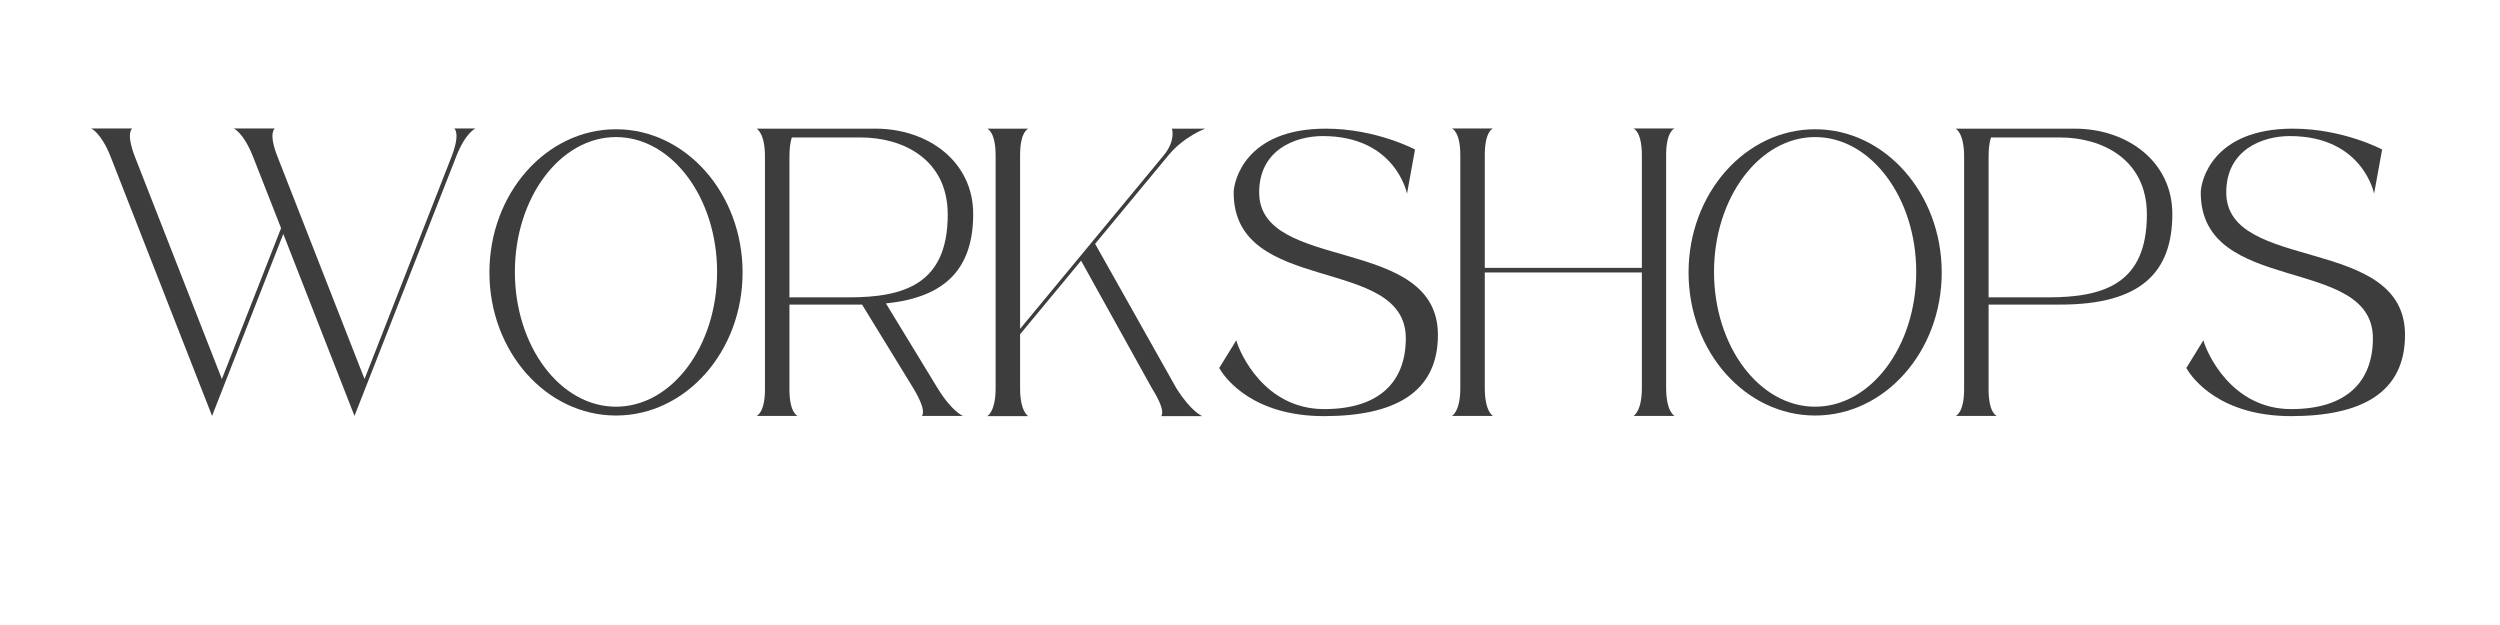 <svg xmlns="http://www.w3.org/2000/svg" xmlns:xlink="http://www.w3.org/1999/xlink" width="500" zoomAndPan="magnify" viewBox="0 0 375 93.75" height="125" preserveAspectRatio="xMidYMid meet" version="1.0"><defs><g/></defs><g fill="#3e3d3d" fill-opacity="1"><g transform="translate(12.911, 62.419)"><g><path d="M 29.582 -27.324 L 40.262 -0.031 L 55.52 -38.938 C 56.906 -42.52 58.41 -43.152 58.41 -43.152 L 55.219 -43.152 C 55.219 -43.152 56.211 -42.52 54.828 -38.938 L 41.77 -5.566 L 28.707 -38.938 C 27.293 -42.52 28.316 -43.152 28.316 -43.152 L 22.148 -43.152 C 22.148 -43.152 23.621 -42.52 25.035 -38.938 L 29.25 -28.195 L 20.371 -5.566 L 7.312 -38.938 C 5.93 -42.52 6.922 -43.152 6.922 -43.152 L 0.754 -43.152 C 0.754 -43.152 2.258 -42.52 3.672 -38.938 L 18.898 -0.031 Z M 29.582 -27.324 "/></g></g></g><g fill="#3e3d3d" fill-opacity="1"><g transform="translate(72.658, 62.419)"><g><path d="M 19.742 -43.031 C 9.27 -43.031 0.754 -33.402 0.754 -21.547 C 0.754 -9.691 9.27 -0.09 19.742 -0.09 C 30.211 -0.09 38.73 -9.691 38.73 -21.547 C 38.73 -33.402 30.211 -43.031 19.742 -43.031 Z M 19.742 -1.414 C 11.375 -1.414 4.574 -10.473 4.574 -21.637 C 4.574 -32.77 11.375 -41.859 19.742 -41.859 C 28.105 -41.859 34.906 -32.77 34.906 -21.637 C 34.906 -10.473 28.105 -1.414 19.742 -1.414 Z M 19.742 -1.414 "/></g></g></g><g fill="#3e3d3d" fill-opacity="1"><g transform="translate(112.729, 62.419)"><g><path d="M 27.895 -4.215 L 20.16 -16.91 C 29.52 -17.844 33.25 -22.539 33.25 -30.332 C 33.25 -38.188 26.48 -43.121 18.598 -43.121 C 17.723 -43.121 0.754 -43.121 0.754 -43.121 C 0.754 -43.121 2.016 -42.52 2.016 -38.938 L 2.016 -4.031 C 2.016 -0.453 0.754 -0.031 0.754 -0.031 L 6.922 -0.031 C 6.922 -0.031 5.688 -0.422 5.688 -4.004 L 5.688 -16.73 C 5.688 -16.73 16.551 -16.73 16.582 -16.73 L 24.254 -4.215 C 26.422 -0.633 25.547 -0.031 25.547 -0.031 L 31.719 -0.031 C 31.719 -0.031 30.094 -0.633 27.895 -4.215 Z M 14.566 -17.816 L 5.688 -17.816 L 5.688 -38.938 C 5.688 -40.262 5.84 -41.195 6.047 -41.797 L 16.43 -41.797 C 22.598 -41.797 29.43 -38.609 29.43 -30.242 C 29.43 -19.832 22.961 -17.816 14.566 -17.816 Z M 14.566 -17.816 "/></g></g></g><g fill="#3e3d3d" fill-opacity="1"><g transform="translate(147.326, 62.419)"><g><path d="M 5.688 -12.277 L 14.836 -23.32 L 25.457 -4.184 C 27.715 -0.602 26.844 0 26.844 0 L 33.012 0 C 33.012 0 31.387 -0.602 29.129 -4.184 L 16.941 -25.848 L 27.957 -39.148 C 30.305 -41.98 33.461 -43.121 33.461 -43.121 L 28.469 -43.121 C 28.469 -43.121 29.07 -41.348 27.234 -39.121 L 5.688 -13.09 L 5.688 -39.148 C 5.688 -42.73 6.922 -43.121 6.922 -43.121 L 0.754 -43.121 C 0.754 -43.121 2.016 -42.699 2.016 -39.121 L 2.016 -4.184 C 2.016 -0.602 0.754 0 0.754 0 L 6.922 0 C 6.922 0 5.688 -0.602 5.688 -4.184 Z M 5.688 -12.277 "/></g></g></g><g fill="#3e3d3d" fill-opacity="1"><g transform="translate(182.133, 62.419)"><g><path d="M 28.738 -11.676 C 28.738 -5.234 24.855 -1.055 16.492 -1.055 C 7.523 -1.055 3.82 -9.48 3.309 -11.375 L 0.754 -7.223 C 1.684 -5.535 5.93 0 16.461 0 C 26.961 0 33.555 -3.461 33.555 -12.188 C 33.555 -27.234 6.742 -21.484 6.742 -33.555 C 6.742 -39.934 12.129 -42.008 16.281 -42.008 C 27.234 -42.008 28.918 -33.371 28.918 -33.371 L 30.121 -39.992 C 30.121 -39.992 24.285 -43.121 16.73 -43.121 C 4.633 -43.121 2.918 -35.207 2.918 -33.523 C 2.918 -17.996 28.738 -24.254 28.738 -11.676 Z M 28.738 -11.676 "/></g></g></g><g fill="#3e3d3d" fill-opacity="1"><g transform="translate(217.03, 62.419)"><g><path d="M 5.688 -21.547 L 29.25 -21.547 L 29.25 -4.215 C 29.25 -0.633 27.984 -0.031 27.984 -0.031 L 34.156 -0.031 C 34.156 -0.031 32.891 -0.633 32.891 -4.215 L 32.891 -39.18 C 32.891 -42.762 34.156 -43.152 34.156 -43.152 L 27.984 -43.152 C 27.984 -43.152 29.25 -42.73 29.25 -39.148 L 29.25 -22.238 L 5.688 -22.238 L 5.688 -39.18 C 5.688 -42.762 6.922 -43.152 6.922 -43.152 L 0.754 -43.152 C 0.754 -43.152 2.016 -42.73 2.016 -39.148 L 2.016 -4.215 C 2.016 -0.633 0.754 -0.031 0.754 -0.031 L 6.922 -0.031 C 6.922 -0.031 5.688 -0.633 5.688 -4.215 Z M 5.688 -21.547 "/></g></g></g><g fill="#3e3d3d" fill-opacity="1"><g transform="translate(252.529, 62.419)"><g><path d="M 19.742 -43.031 C 9.27 -43.031 0.754 -33.402 0.754 -21.547 C 0.754 -9.691 9.27 -0.09 19.742 -0.09 C 30.211 -0.09 38.73 -9.691 38.73 -21.547 C 38.73 -33.402 30.211 -43.031 19.742 -43.031 Z M 19.742 -1.414 C 11.375 -1.414 4.574 -10.473 4.574 -21.637 C 4.574 -32.77 11.375 -41.859 19.742 -41.859 C 28.105 -41.859 34.906 -32.77 34.906 -21.637 C 34.906 -10.473 28.105 -1.414 19.742 -1.414 Z M 19.742 -1.414 "/></g></g></g><g fill="#3e3d3d" fill-opacity="1"><g transform="translate(292.601, 62.419)"><g><path d="M 18.598 -43.121 C 17.723 -43.121 0.754 -43.121 0.754 -43.121 C 0.754 -43.121 2.016 -42.52 2.016 -38.938 L 2.016 -4.031 C 2.016 -0.453 0.754 -0.031 0.754 -0.031 L 6.922 -0.031 C 6.922 -0.031 5.688 -0.422 5.688 -4.004 L 5.688 -16.73 L 16.43 -16.73 C 28.559 -16.73 33.25 -21.574 33.25 -30.332 C 33.25 -38.188 26.48 -43.121 18.598 -43.121 Z M 14.594 -17.816 L 5.688 -17.816 L 5.688 -38.938 C 5.688 -40.262 5.84 -41.195 6.047 -41.797 L 16.43 -41.797 C 22.598 -41.797 29.43 -38.609 29.43 -30.242 C 29.43 -19.832 22.961 -17.816 14.594 -17.816 Z M 14.594 -17.816 "/></g></g></g><g fill="#3e3d3d" fill-opacity="1"><g transform="translate(327.197, 62.419)"><g><path d="M 28.738 -11.676 C 28.738 -5.234 24.855 -1.055 16.492 -1.055 C 7.523 -1.055 3.82 -9.48 3.309 -11.375 L 0.754 -7.223 C 1.684 -5.535 5.93 0 16.461 0 C 26.961 0 33.555 -3.461 33.555 -12.188 C 33.555 -27.234 6.742 -21.484 6.742 -33.555 C 6.742 -39.934 12.129 -42.008 16.281 -42.008 C 27.234 -42.008 28.918 -33.371 28.918 -33.371 L 30.121 -39.992 C 30.121 -39.992 24.285 -43.121 16.73 -43.121 C 4.633 -43.121 2.918 -35.207 2.918 -33.523 C 2.918 -17.996 28.738 -24.254 28.738 -11.676 Z M 28.738 -11.676 "/></g></g></g></svg>